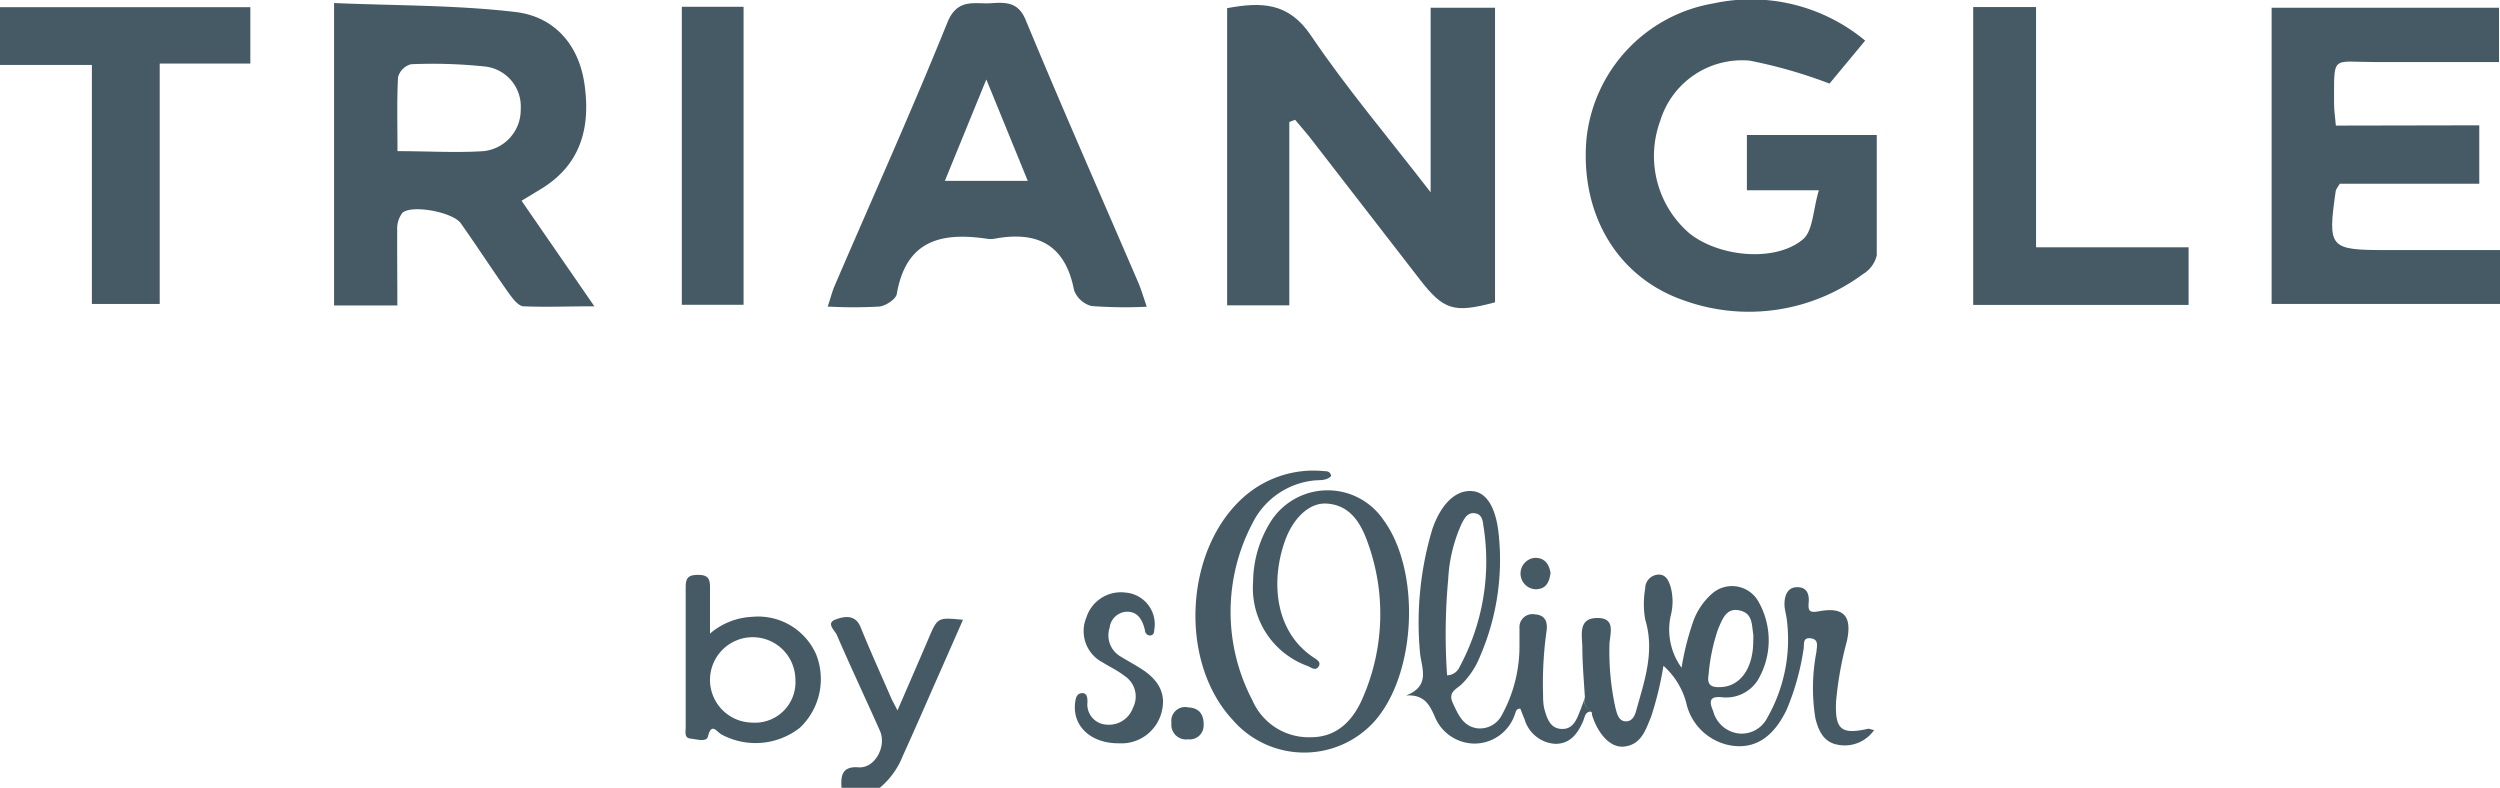 <svg xmlns="http://www.w3.org/2000/svg" viewBox="0 0 180.95 57.02"><defs><style>.cls-1{fill:#455a64;}</style></defs><title>youbility_logo-triangle</title><g id="Ebene_2" data-name="Ebene 2"><g id="page"><path class="cls-1" d="M93.32,8.83V22.1h-4.5V.59c2.45-.45,4.44-.45,6.08,2,2.56,3.79,5.54,7.3,8.65,11.33V.56h4.66V21.88c-3,.81-3.73.57-5.48-1.7L94.85,10c-.35-.45-.74-.88-1.11-1.33Z"/><path class="cls-1" d="M28.76,22.11H24.18V.22c4.4.19,8.81.14,13.14.65,2.82.34,4.62,2.39,5,5.33.43,3.14-.34,5.81-3.25,7.53l-1.32.8,5.27,7.64c-2,0-3.56.07-5.11,0-.4,0-.83-.6-1.12-1-1.17-1.66-2.27-3.36-3.43-5-.56-.81-3.52-1.38-4.23-.77a1.9,1.9,0,0,0-.38,1.27C28.74,18.37,28.76,20.15,28.76,22.11Zm0-11.17c2.24,0,4.25.13,6.23,0a3,3,0,0,0,2.7-3.05,2.91,2.91,0,0,0-2.63-3.08,36.09,36.09,0,0,0-5.32-.16,1.35,1.35,0,0,0-.93.93C28.72,7.3,28.77,9.06,28.77,10.94Z"/><path class="cls-1" d="M135,2.94l-2.58,3.11a35.21,35.21,0,0,0-5.77-1.66,6.19,6.19,0,0,0-6.48,4.35,7.38,7.38,0,0,0,2.1,8.14c2.15,1.73,6.24,2.12,8.23.44.73-.62.72-2.12,1.15-3.55h-5.21v-4h9.4c0,3,0,5.85,0,8.71a2.15,2.15,0,0,1-1,1.36,13.87,13.87,0,0,1-12.94,1.91c-4.81-1.65-7.51-6.19-7.08-11.6A11.11,11.11,0,0,1,124,.25,12.92,12.92,0,0,1,135,2.94Z"/><path class="cls-1" d="M179.45,9.07V13.3h-10.1c-.18.31-.27.41-.29.52-.59,4.15-.48,4.28,3.71,4.28H181V22H164.42V.56h16.46V4.49c-3,0-6,0-9,0-3.16,0-2.93-.56-2.94,3,0,.47.07.93.13,1.6Z"/><path class="cls-1" d="M83,22.2a32,32,0,0,1-4-.05A1.85,1.85,0,0,1,77.74,21c-.64-3.31-2.67-4.3-5.77-3.72a1.67,1.67,0,0,1-.54,0c-3.26-.48-5.85.08-6.52,4-.07.38-.8.86-1.27.91a34.8,34.8,0,0,1-3.73,0c.21-.63.32-1.08.5-1.5C63.14,14.34,66,8,68.58,1.61c.73-1.79,2-1.29,3.2-1.38s2,0,2.51,1.34c2.63,6.34,5.4,12.61,8.11,18.91C82.58,20.91,82.72,21.36,83,22.2Zm-8.61-9.11-3-7.34-3,7.34Z"/><path class="cls-1" d="M6.65,4.7H0V.52H18.12V4.6H11.56V22H6.65Z"/><path class="cls-1" d="M158.41,17.9v4.17H142.82V.51h4.55V17.9Z"/><path class="cls-1" d="M49.35.49h4.47V22.06H49.35Z"/><path class="cls-1" d="M67.19,46.26c-.71,1.66-1.43,3.31-2.23,5.16-.23-.45-.33-.63-.42-.81-.75-1.73-1.53-3.44-2.24-5.19-.39-1-1.23-.79-1.8-.59-.8.28,0,.85.1,1.2,1,2.31,2.07,4.57,3.09,6.87.5,1.13-.37,2.73-1.55,2.64s-1.3.59-1.23,1.48h2.77a5.7,5.7,0,0,0,1.66-2.3c1-2.19,1.93-4.36,2.9-6.54l1.46-3.32C67.85,44.68,67.86,44.68,67.19,46.26Z"/><path class="cls-1" d="M100.12,37.61a4.88,4.88,0,0,0-8.24.3,8.29,8.29,0,0,0-1.18,4.18,6,6,0,0,0,3.93,6.11c.25.09.57.39.8.06s-.13-.52-.35-.67c-2.7-1.78-3.16-5.3-2.1-8.37.6-1.73,1.8-2.86,3.06-2.77,1.61.11,2.39,1.3,2.89,2.64a15.15,15.15,0,0,1-.23,11.27c-.69,1.7-1.86,3-3.81,3a4.44,4.44,0,0,1-4.24-2.67,13.77,13.77,0,0,1,0-12.81A5.62,5.62,0,0,1,95,34.79c.44-.07,1,.05,1.35-.34-.08-.36-.32-.34-.51-.35a7.62,7.62,0,0,0-5.72,1.79c-4.38,3.76-4.84,11.95-.92,16.19a6.85,6.85,0,0,0,10.24.18C102.54,48.83,102.86,41.31,100.12,37.61Z"/><path class="cls-1" d="M114.68,50.61l.06-.17A.89.89,0,0,0,114.68,50.61Z"/><path class="cls-1" d="M135.21,52.75c-1.93.43-2.39.07-2.32-1.92a25.42,25.42,0,0,1,.79-4.44c.39-1.8-.23-2.47-2-2.15-.62.11-.83.06-.77-.59s-.12-1.15-.83-1.15-.92.62-.92,1.24c0,.37.13.74.17,1.11A11.43,11.43,0,0,1,127.89,52a2.07,2.07,0,0,1-2.11,1.08A2.18,2.18,0,0,1,124,51.47c-.3-.69-.29-1.11.66-1a2.71,2.71,0,0,0,2.58-1.26,5.66,5.66,0,0,0,0-5.73,2.19,2.19,0,0,0-3.38-.46,4.86,4.86,0,0,0-1.32,2,20.18,20.18,0,0,0-.83,3.31,4.71,4.71,0,0,1-.79-3.74,4.07,4.07,0,0,0,0-2.11c-.14-.46-.35-.92-.9-.89a1,1,0,0,0-.94,1,6.52,6.52,0,0,0,0,2.25c.68,2.23,0,4.29-.59,6.37-.11.42-.25,1-.8,1s-.66-.59-.77-1a19,19,0,0,1-.43-4.48c0-.78.54-2-.87-2s-1.11,1.22-1.09,2.1c0,1.25.12,2.5.19,3.75,0,.47.6.64.5,1.13h0c.43,1.42,1.34,2.41,2.29,2.33,1.28-.11,1.6-1.21,2-2.17a24.4,24.4,0,0,0,.89-3.68,5.47,5.47,0,0,1,1.65,2.68A4,4,0,0,0,125.61,54c1.58.12,2.81-.75,3.72-2.66A18.27,18.27,0,0,0,130.54,47c.07-.32-.1-.88.51-.8s.46.53.42,1A13.78,13.78,0,0,0,131.4,52c.22.89.6,1.72,1.6,1.9a2.59,2.59,0,0,0,2.65-1.06C135.43,52.81,135.31,52.73,135.21,52.75Zm-11.54-3.93a13.5,13.5,0,0,1,.69-3.3c.3-.68.58-1.55,1.54-1.34s.88,1,1,1.72a4.34,4.34,0,0,1,0,.5c0,1.94-.91,3.25-2.31,3.33C123.88,49.77,123.53,49.62,123.67,48.82Z"/><path class="cls-1" d="M114.68,50.61c-.11.29-.21.59-.33.88-.25.63-.51,1.32-1.35,1.27s-1.05-.84-1.24-1.52a4.61,4.61,0,0,1-.07-.88,27.13,27.13,0,0,1,.26-4.76c.07-.65-.16-1.09-.84-1.13a.94.94,0,0,0-1.13,1c0,.42,0,.84,0,1.26a10.34,10.34,0,0,1-1.29,5.05,1.78,1.78,0,0,1-1.8.93c-1-.16-1.35-1-1.73-1.81s.24-1,.64-1.38a5.89,5.89,0,0,0,1.32-2,17.58,17.58,0,0,0,1.37-8.7c-.17-1.94-.81-3.11-1.82-3.26-1.22-.18-2.35.84-3,2.75a23.53,23.53,0,0,0-.9,8.82c.07,1.13.86,2.49-1,3.21,1.24-.08,1.66.57,2.06,1.48a3.13,3.13,0,0,0,2.94,2,3.09,3.09,0,0,0,2.87-2.1c.08-.18.08-.43.4-.43.1.25.2.52.31.78a2.47,2.47,0,0,0,2.23,1.77c1.07,0,1.62-.75,2-1.63.13-.28.12-.7.59-.71C115,51.28,114.57,51.06,114.68,50.61Zm-9.86-8.66a11,11,0,0,1,1-4.1c.2-.37.42-.77.93-.7s.57.52.61.85a16.1,16.1,0,0,1-1.72,10.28,1,1,0,0,1-.9.6A43.4,43.4,0,0,1,104.82,41.94Z"/><path class="cls-1" d="M114.74,50.43l-.06.17c-.11.45.28.68.56,1h0C115.34,51.07,114.71,50.9,114.74,50.43Z"/><path class="cls-1" d="M54.39,44.65a5,5,0,0,0-3,1.21c0-1.29,0-2.33,0-3.38,0-.66-.21-.87-.87-.87s-.89.19-.89.86c0,3.39,0,6.79,0,10.18,0,.31-.12.76.35.81s1.16.27,1.26-.15c.27-1.07.64-.32,1-.14a5.19,5.19,0,0,0,5.66-.5,4.85,4.85,0,0,0,1.17-5.31A4.59,4.59,0,0,0,54.39,44.65Zm0,7.65a3.09,3.09,0,1,1,3.18-3.12A2.93,2.93,0,0,1,54.41,52.3Z"/><path class="cls-1" d="M82.51,48.35c-.46-.29-.94-.55-1.4-.83a1.77,1.77,0,0,1-.8-2.07,1.32,1.32,0,0,1,1.16-1.17c.87-.06,1.22.57,1.4,1.33,0,.19.16.42.42.38s.24-.29.27-.49a2.3,2.3,0,0,0-2.1-2.61,2.62,2.62,0,0,0-2.83,1.81,2.55,2.55,0,0,0,1.17,3.24c.53.33,1.11.6,1.62,1A1.78,1.78,0,0,1,82,51.24a1.84,1.84,0,0,1-1.88,1.21,1.46,1.46,0,0,1-1.41-1.62c0-.27,0-.68-.4-.66s-.46.4-.5.75C77.64,52.6,79,53.82,81,53.8a3,3,0,0,0,3-2C84.48,50.39,84,49.26,82.51,48.35Z"/><path class="cls-1" d="M86,51.2a1,1,0,0,0-1.21,1.13A1.06,1.06,0,0,0,86,53.51a1,1,0,0,0,1.12-1C87.14,51.73,86.82,51.24,86,51.2Z"/><path class="cls-1" d="M111.13,42.65c.71,0,1-.41,1.1-1.19-.11-.58-.38-1.11-1.17-1.08a1.14,1.14,0,0,0,.07,2.27Z"/></g></g></svg>